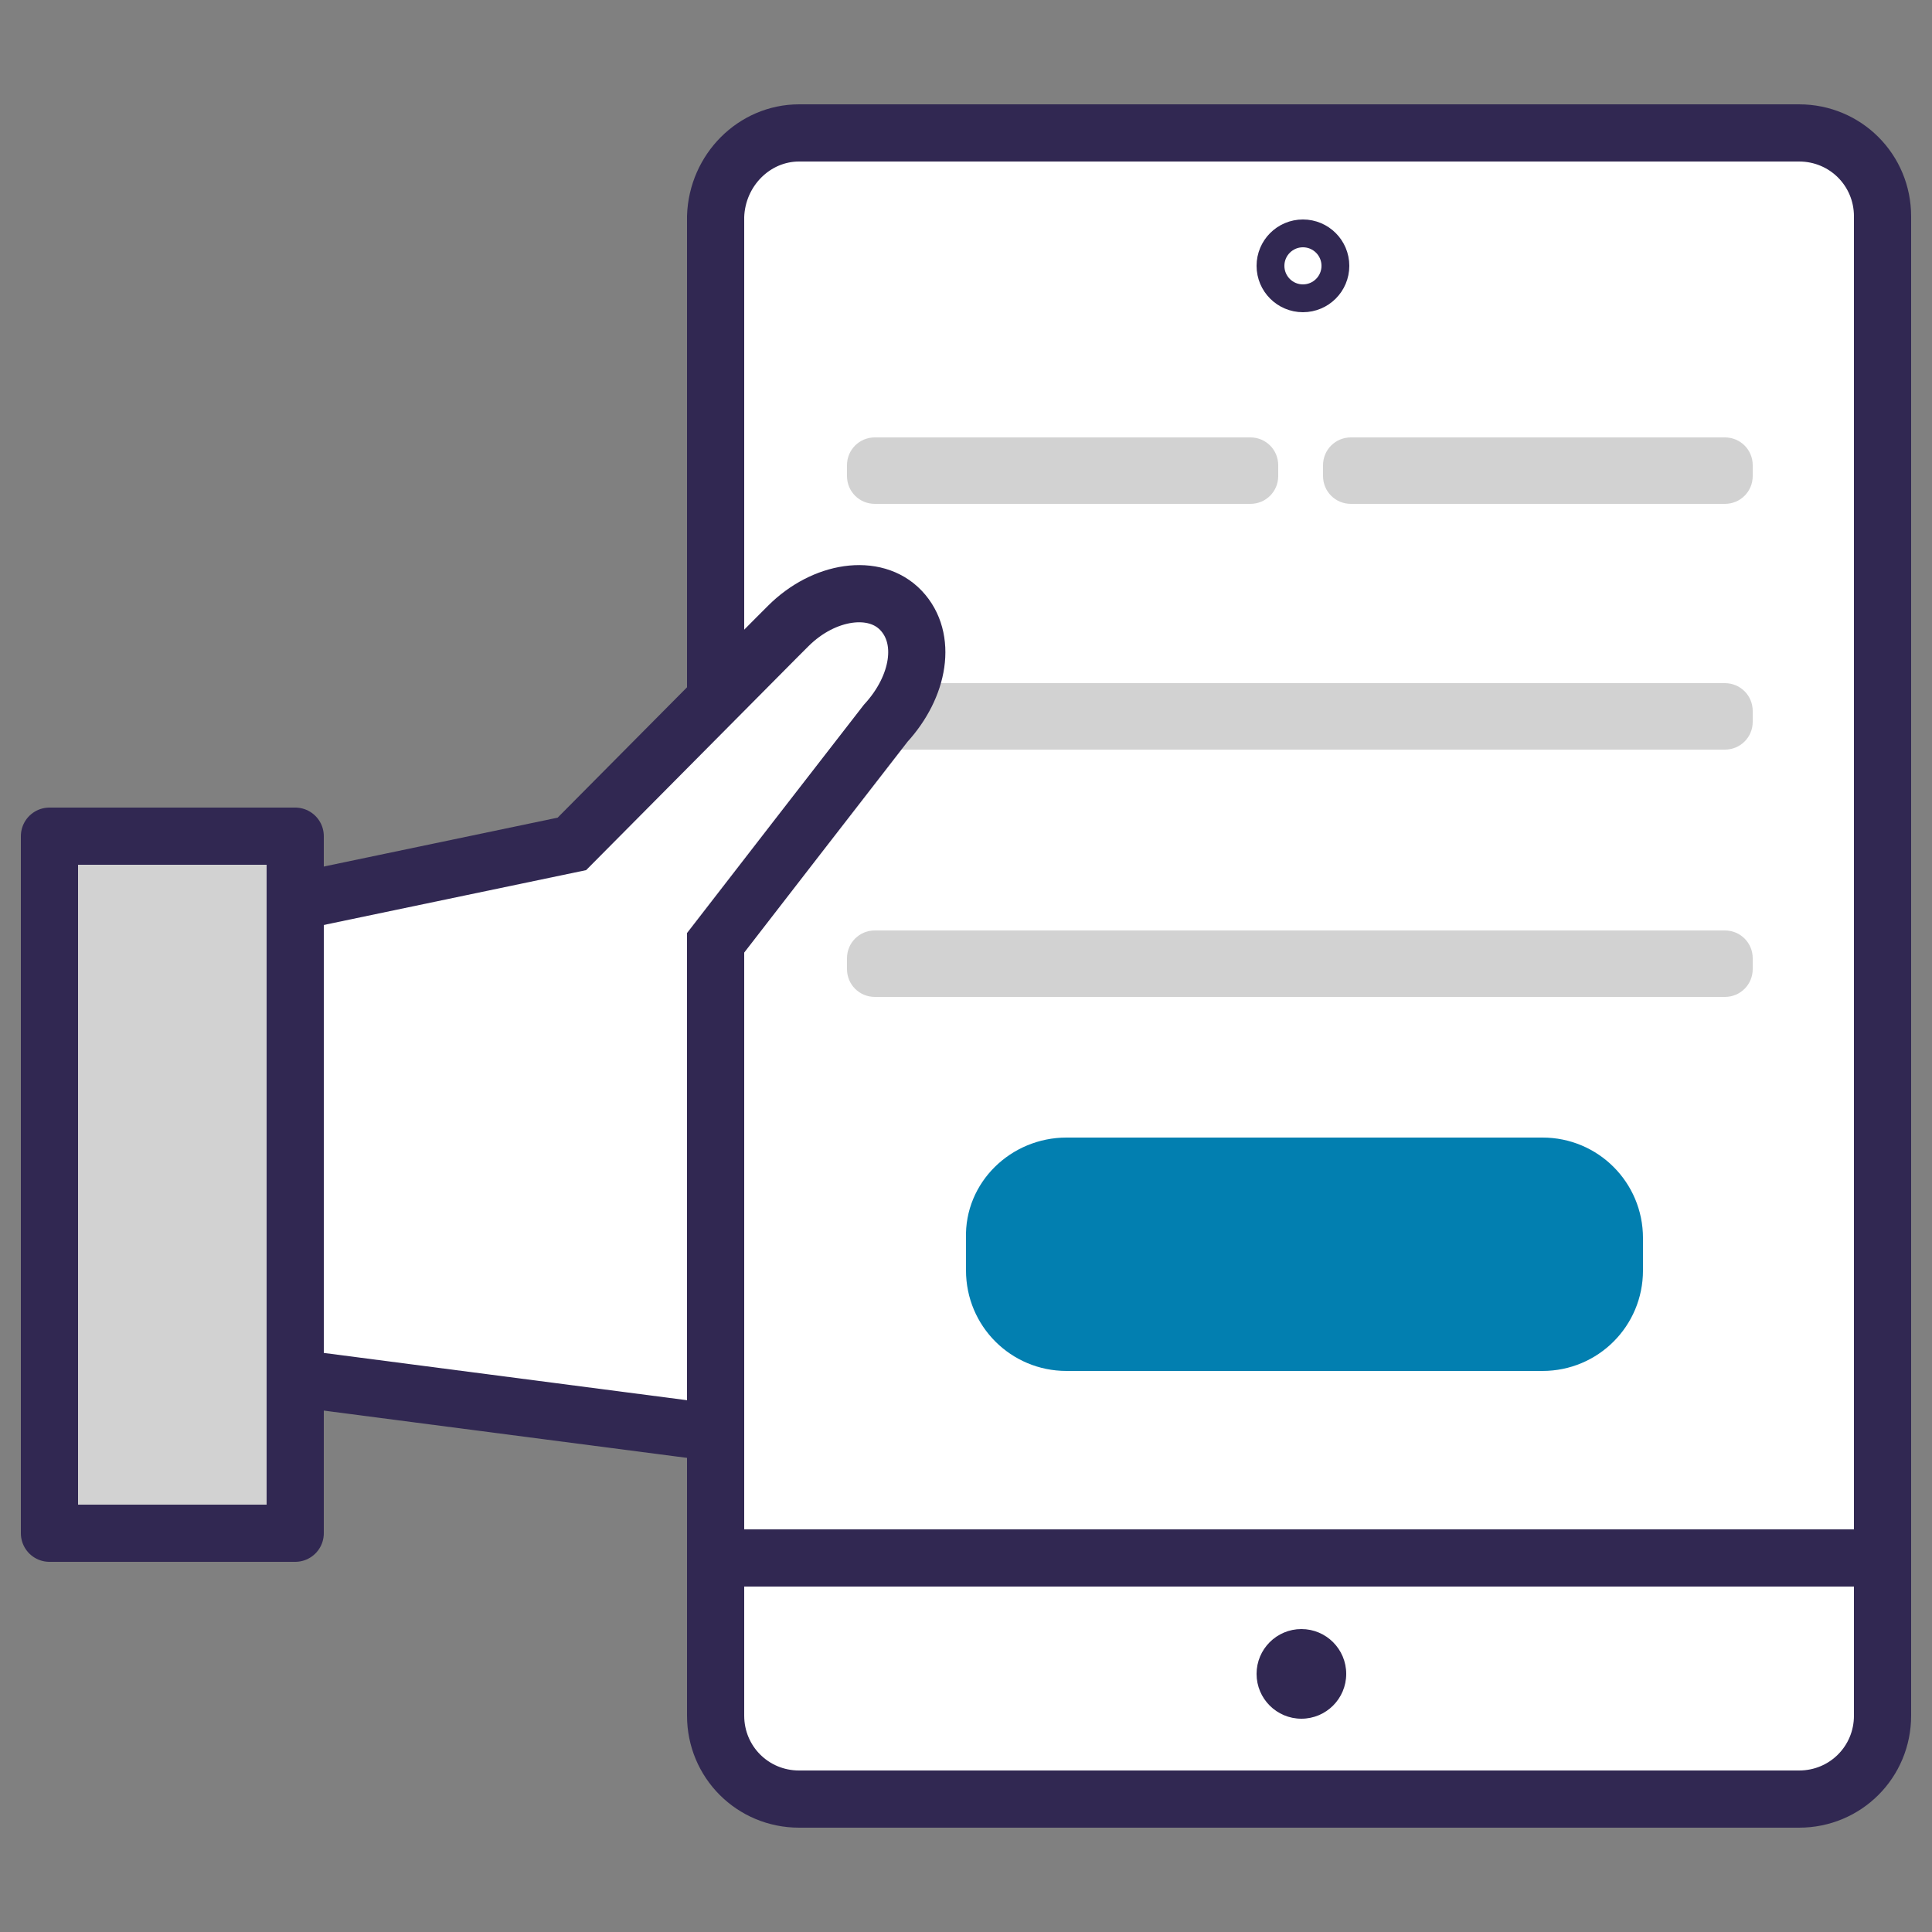 <?xml version="1.0" encoding="UTF-8"?>
<svg id="Layer_1" xmlns="http://www.w3.org/2000/svg" version="1.1" viewBox="0 0 125 125">
  <rect x="0" y="0" width="125" height="125" fill="#808080" stroke="none"/>
  <!-- Generator: Adobe Illustrator 30.1.0, SVG Export Plug-In . SVG Version: 2.1.1 Build 136)  -->
  <defs>
    <style>
      .st0, .st1 {
        fill: #fff;
      }

      .st0, .st1, .st2, .st3, .st4 {
        stroke: #312852;
      }

      .st0, .st1, .st3, .st4 {
        stroke-width: 3.7px;
      }

      .st0, .st2, .st5, .st4 {
        stroke-linejoin: round;
      }

      .st6, .st4 {
        fill: #d2d2d2;
      }

      .st1, .st2, .st3 {
        stroke-linecap: round;
      }

      .st1, .st3 {
        stroke-miterlimit: 10;
      }

      .st7 {
        fill: #027fb0;
      }

      .st2, .st5 {
        stroke-width: 1.8px;
      }

      .st2, .st5, .st3 {
        fill: none;
      }

      .st5 {
        stroke: #027fb0;
      }

      .st8 {
        fill: #312852;
      }
    </style>
  </defs>
  <path class="st0" d="M51.7,8.6h64.7c3,0,5.4,2.4,5.4,5.4v97c0,3-2.4,5.4-5.4,5.4H51.7c-3,0-5.4-2.4-5.4-5.4V14c.1-3,2.5-5.4,5.4-5.4Z"/>
  <circle class="st8" cx="84.2" cy="108.3" r="2.9"/>
  <circle class="st2" cx="84.3" cy="17.2" r="2.1"/>
  <line class="st3" x1="46.5" y1="100.8" x2="121.6" y2="100.8"/>
  <path class="st6" d="M56.6,60.2h55c1,0,1.8.8,1.8,1.8v.7c0,1-.8,1.8-1.8,1.8h-55c-1,0-1.8-.8-1.8-1.8v-.7c0-1,.8-1.8,1.8-1.8Z"/>
  <path class="st6" d="M56.6,44.2h55c1,0,1.8.8,1.8,1.8v.7c0,1-.8,1.8-1.8,1.8h-55c-1,0-1.8-.8-1.8-1.8v-.7c0-1,.8-1.8,1.8-1.8Z"/>
  <path class="st6" d="M56.6,28.3h24.3c1,0,1.8.8,1.8,1.8v.7c0,1-.8,1.8-1.8,1.8h-24.3c-1,0-1.8-.8-1.8-1.8v-.7c0-1,.8-1.8,1.8-1.8Z"/>
  <path class="st6" d="M87.4,28.3h24.2c1,0,1.8.8,1.8,1.8v.7c0,1-.8,1.8-1.8,1.8h-24.2c-1,0-1.8-.8-1.8-1.8v-.7c0-1,.8-1.8,1.8-1.8Z"/>
  <path class="st1" d="M57.3,46.8c-.4.5-11,14.2-11,14.2v31.7l-33.8-4.4-3.4-2v-25l3.5-1.6,24.4-5.1,13.2-13.3.8-.8c2.3-2.3,5.6-2.8,7.3-1s1.2,4.9-1,7.3Z"/>
  <rect class="st4" x="3.2" y="54.1" width="15.9" height="45.1"/>
  <path class="st7" d="M69,74.5h30.8c3.1,0,5.6,2.5,5.6,5.6v2.1c0,3.1-2.5,5.6-5.6,5.6h-30.8c-3.1,0-5.6-2.5-5.6-5.6v-2.1c-.1-3.1,2.5-5.6,5.6-5.6Z"/>
  <path class="st5" d="M69,74.5h30.8c3.1,0,5.6,2.5,5.6,5.6v2.1c0,3.1-2.5,5.6-5.6,5.6h-30.8c-3.1,0-5.6-2.5-5.6-5.6v-2.1c-.1-3.1,2.5-5.6,5.6-5.6Z"/>
</svg>